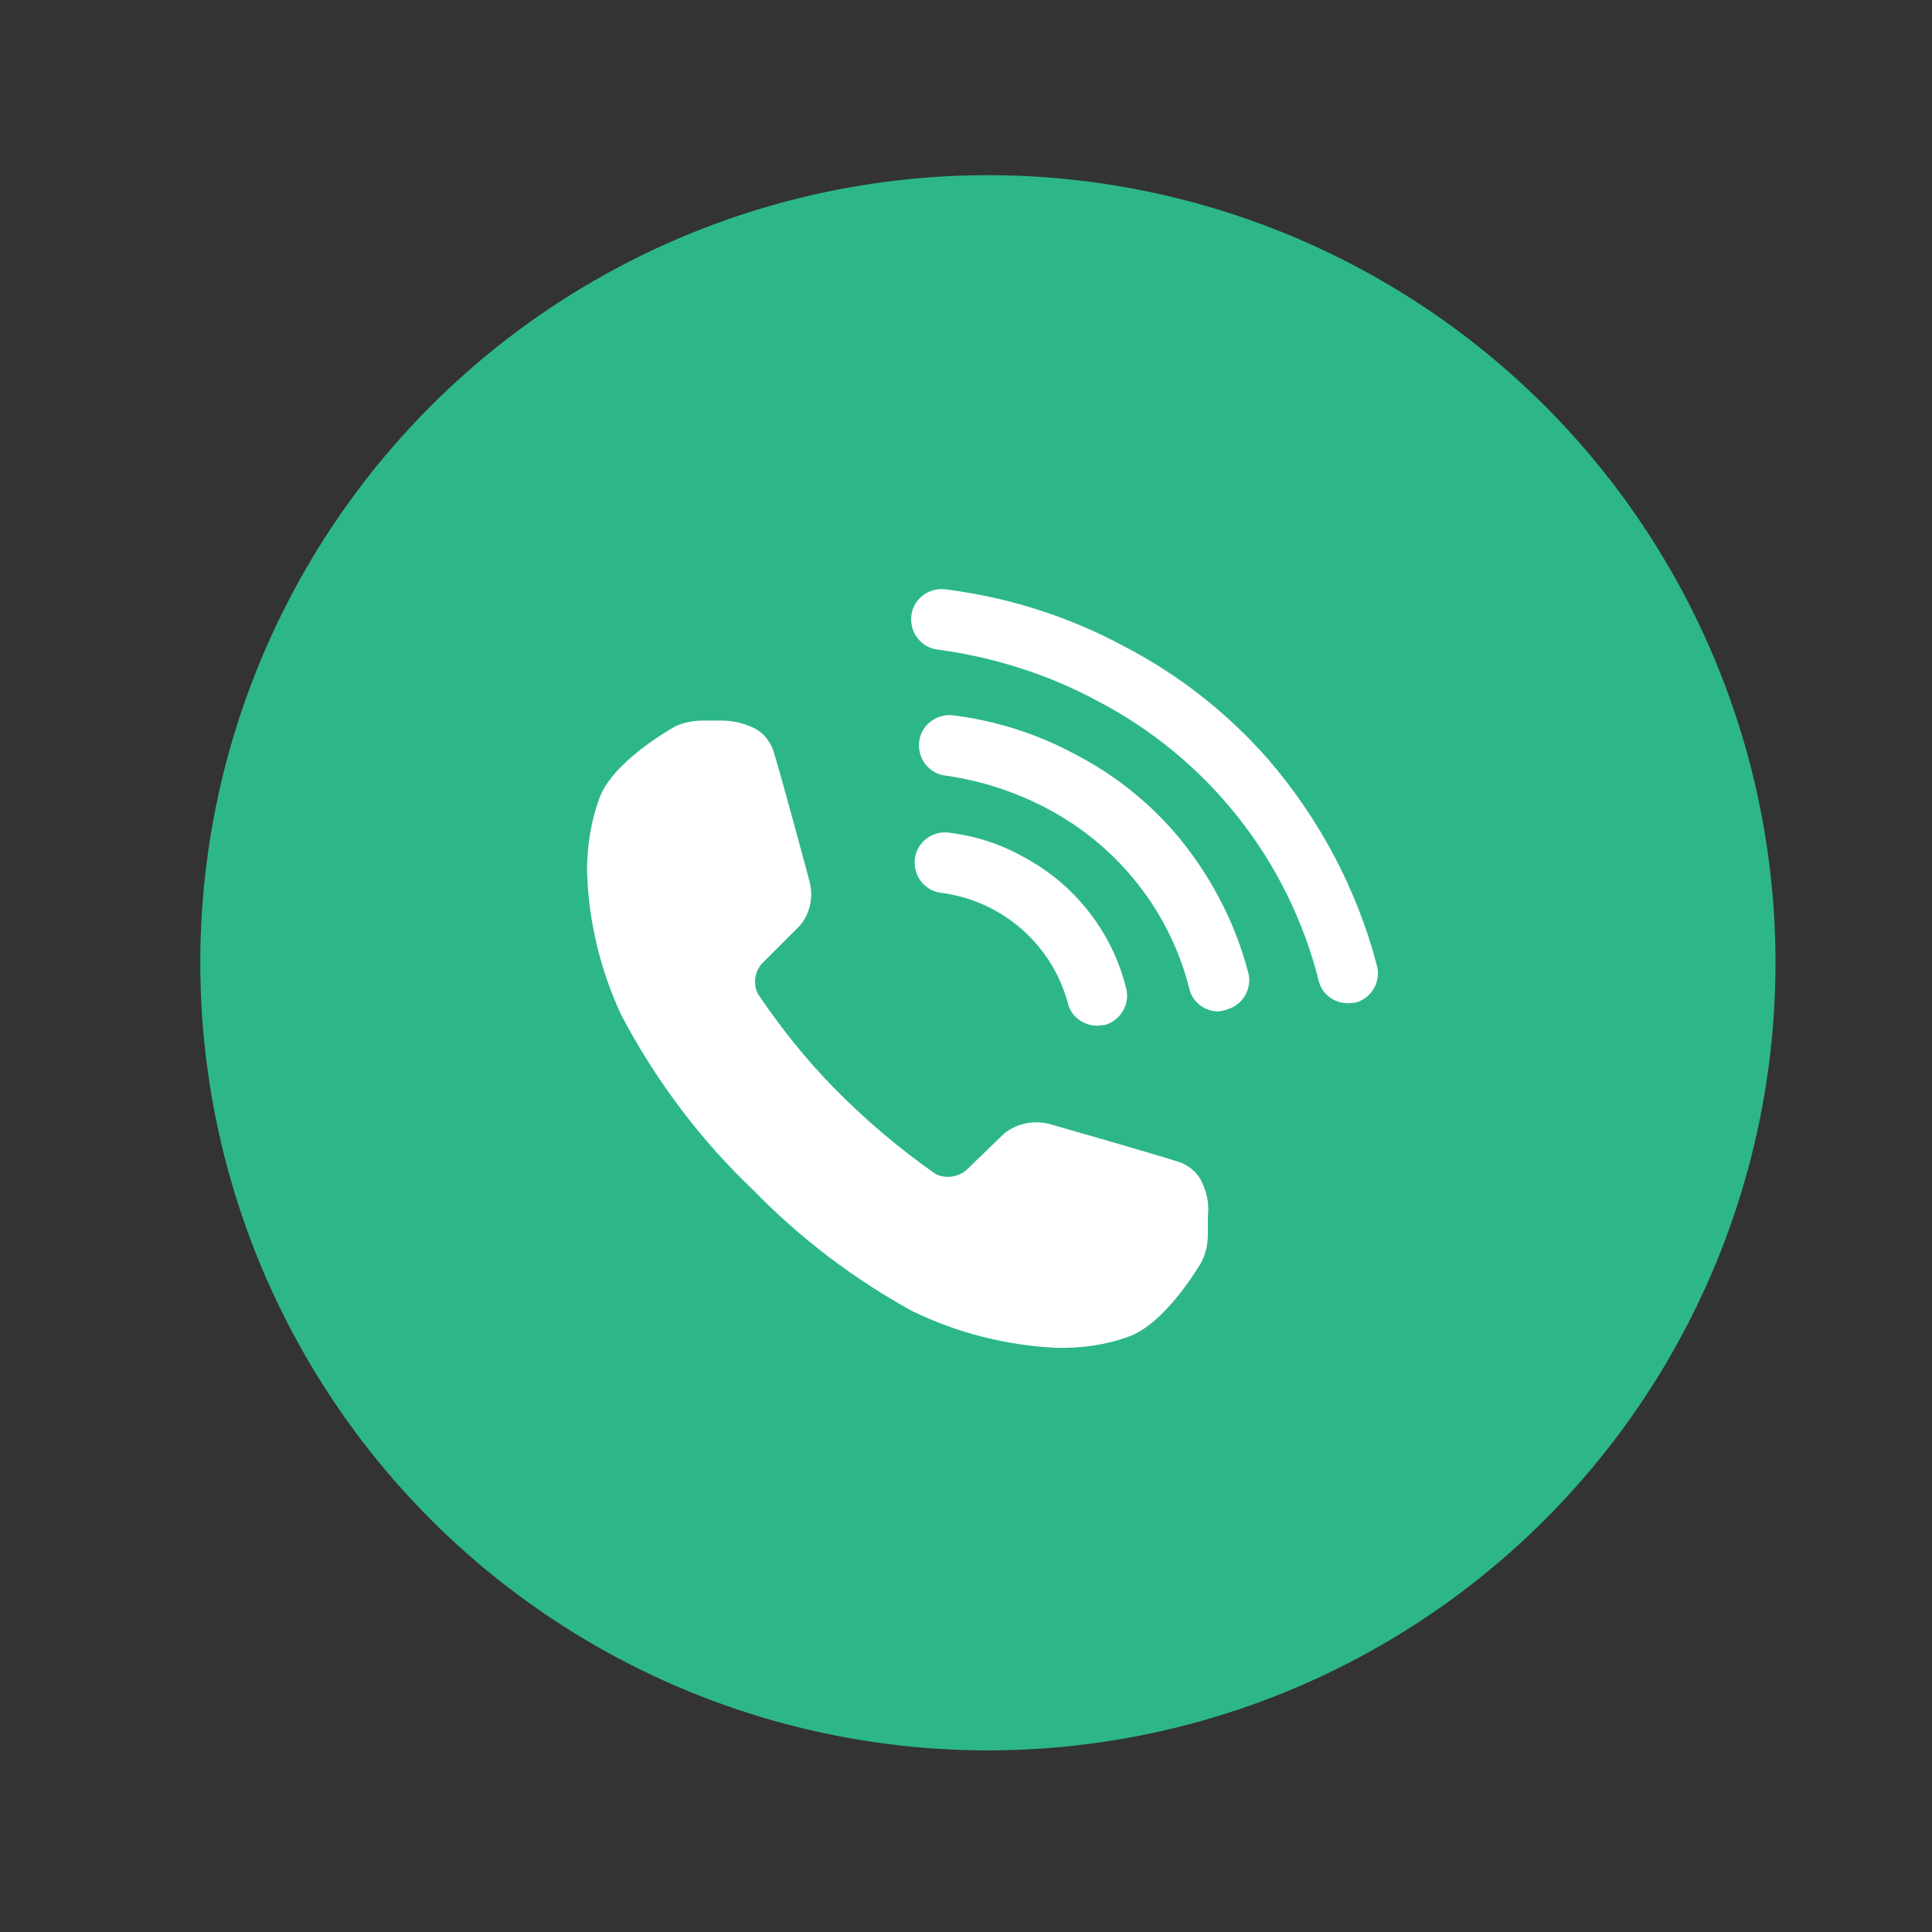 <?xml version="1.0" encoding="utf-8"?>
<!-- Generator: Adobe Illustrator 25.2.3, SVG Export Plug-In . SVG Version: 6.00 Build 0)  -->
<svg version="1.1" id="Layer_1" xmlns="http://www.w3.org/2000/svg" xmlns:xlink="http://www.w3.org/1999/xlink" x="0px" y="0px"
	 viewBox="0 0 300 300" style="enable-background:new 0 0 300 300;" xml:space="preserve">
<rect x="0" y="0" width="300" height="300" fill="#333333" stroke="none"/>
<style type="text/css">
	.st0{fill:#273375;}
	.st1{fill:#FFFFFF;}
	.st2{fill:#CF202C;}
	.st3{clip-path:url(#SVGID_2_);}
	.st4{fill:#A32322;}
	.st5{fill:#FEFFFF;}
	.st6{fill:#1C447A;}
	.st7{fill:#2DB787;}
	.st8{enable-background:new    ;}
	.st9{fill:#179CD8;}
</style>
<g id="Group_39563" transform="translate(-1227.287 -30.338)">
	<g id="Group_39475" transform="translate(1227.287 30.738)">
		<circle id="Ellipse_52" class="st7" cx="153.4" cy="149.1" r="122.3"/>
		<g id="Group_39365" transform="translate(6.656 6.687)">
			<path id="Path_44506" class="st1" d="M180.2,177c-0.6-1.7-2-3-3.6-3.6c-4-1.3-20.1-5.9-20.1-5.9c-2.5-0.7-5.2-0.2-7.2,1.4l-6,5.8
				l0,0c-1.3,1-3.1,1.3-4.7,0.5c-5.7-4-11-8.5-15.8-13.4c-4.4-4.5-8.3-9.4-11.8-14.6c-0.7-1.5-0.5-3.3,0.6-4.6l0,0l5.9-5.9
				c1.7-2,2.2-4.6,1.5-7.1c0,0-4.3-16.1-5.6-20.2c-0.6-1.7-1.9-3.1-3.6-3.7c-1.4-0.6-2.9-0.9-4.5-0.9h-2.8c-1.5,0-3,0.3-4.3,0.9
				c-0.5,0.3-9.7,5.4-11.8,11.2c-1.3,3.6-1.9,7.4-1.9,11.2c0.2,7.7,2,15.3,5.3,22.4c5.3,10.1,12.2,19.3,20.5,27.2
				c7.3,7.5,15.6,13.8,24.7,18.8c7,3.4,14.5,5.3,22.3,5.7c3.8,0.1,7.6-0.4,11.2-1.7c5.8-2,11.1-11.1,11.4-11.6c0.7-1.4,1-2.8,1-4.3
				l0-2.8C181.1,179.9,180.8,178.4,180.2,177z"/>
			<g id="Group_39368" transform="translate(5.539 0)">
				<g id="Group_39365-2" transform="translate(0 0)">
					<path id="Path_44507" class="st1" d="M197.1,148.7c-2.1,0-4-1.4-4.5-3.4c-4.7-18.8-17.3-34.7-34.5-43.6
						c-7.6-4.1-15.9-6.7-24.5-7.9c-2.6-0.2-4.5-2.5-4.3-5.1c0.2-2.6,2.5-4.5,5.1-4.3c9.8,1.2,19.3,4.2,28,8.9
						c8.5,4.4,16.1,10.4,22.4,17.6c7.9,9.2,13.7,20.1,16.8,31.9c0.7,2.5-0.8,5.1-3.3,5.8C197.9,148.6,197.5,148.7,197.1,148.7
						L197.1,148.7z"/>
				</g>
				<g id="Group_39366" transform="translate(0.115 2.17)">
					<path id="Path_44508" class="st1" d="M176.9,147.8c-2.1,0-4-1.4-4.5-3.4c-3-12.1-11.1-22.3-22.1-28.1
						c-4.9-2.6-10.2-4.3-15.6-5.1c-2.6-0.2-4.5-2.5-4.3-5.1c0.2-2.6,2.5-4.5,5.1-4.3c6.7,0.8,13.3,2.9,19.2,6.1
						c5.8,3,11,7.1,15.3,12c5.4,6.3,9.4,13.8,11.5,21.8c0.7,2.5-0.8,5.1-3.3,5.8C177.7,147.7,177.3,147.7,176.9,147.8L176.9,147.8z"
						/>
				</g>
				<g id="Group_39367" transform="translate(0.046 4.175)">
					<path id="Path_44509" class="st1" d="M158.1,148c-2.1,0-4-1.4-4.5-3.4c-2.4-9.1-10.1-15.9-19.5-17.2c-2.6-0.2-4.5-2.5-4.3-5.1
						s2.5-4.5,5.1-4.3c4.1,0.5,8,1.7,11.6,3.7c8,4.2,13.9,11.6,16.1,20.4c0.7,2.5-0.8,5.1-3.3,5.8C158.9,147.9,158.5,148,158.1,148
						L158.1,148z"/>
				</g>
			</g>
		</g>
	</g>
</g>
</svg>
